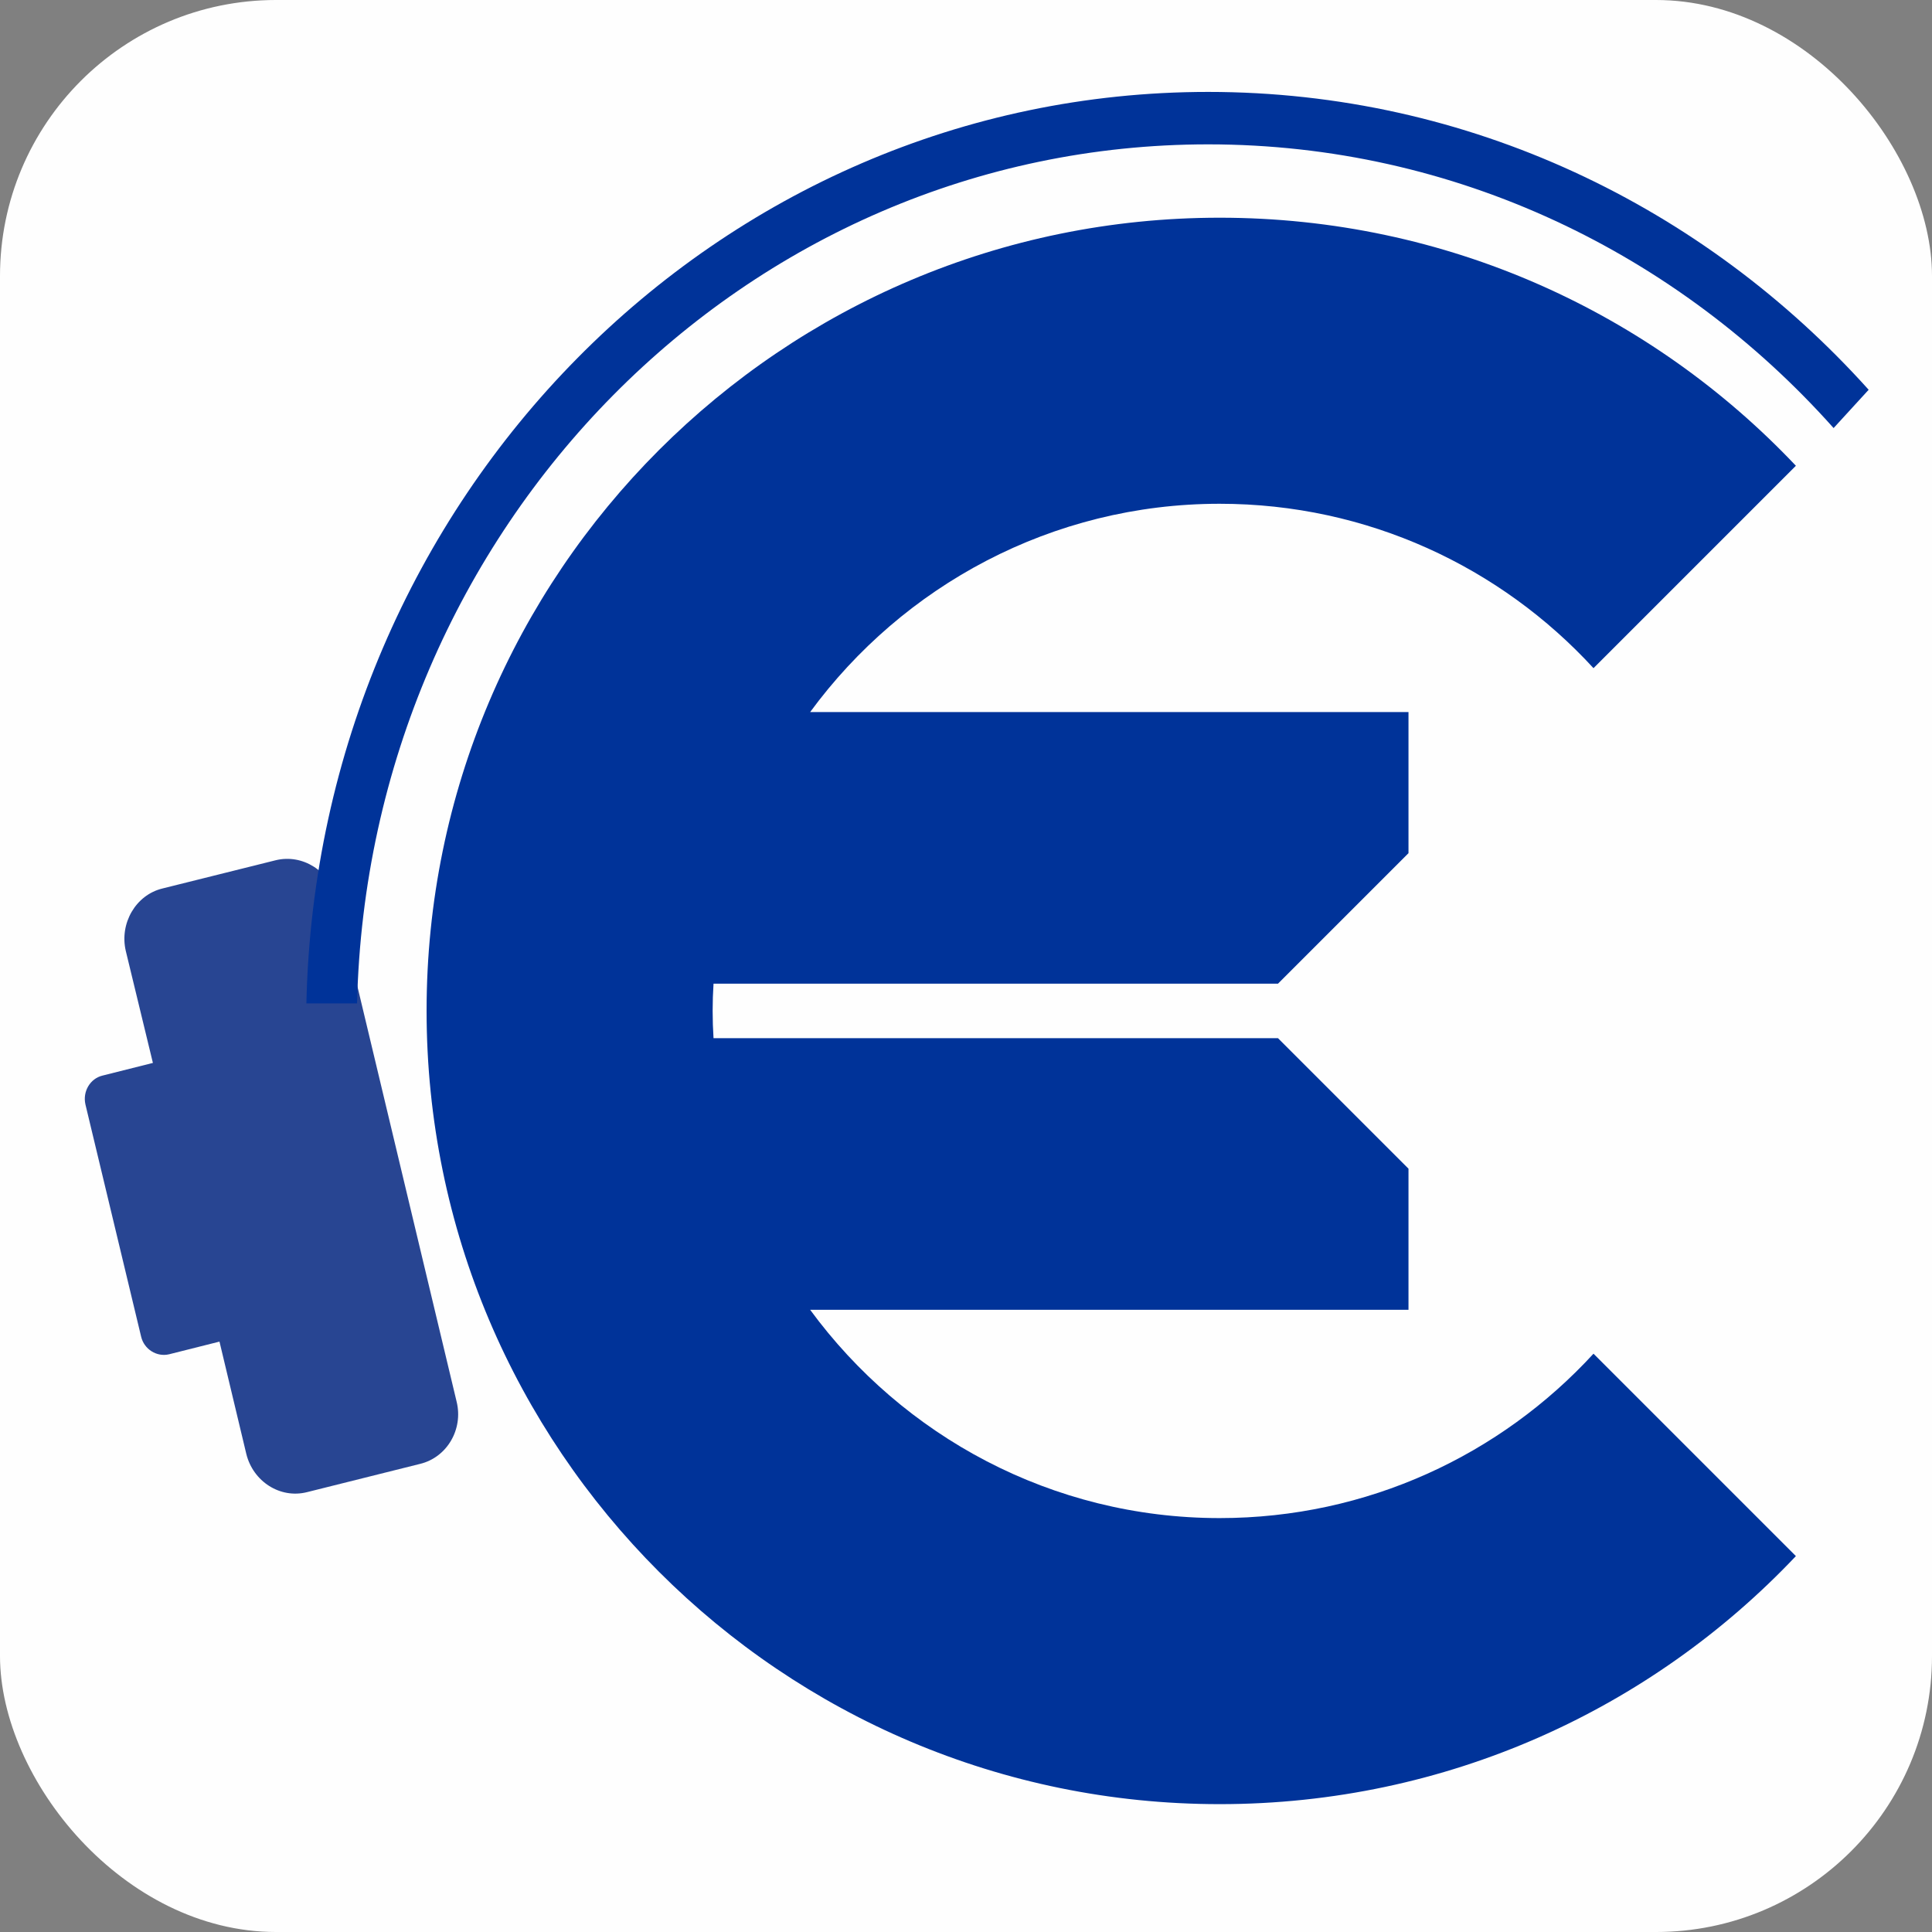 <?xml version="1.0" encoding="UTF-8"?>
<!DOCTYPE svg PUBLIC "-//W3C//DTD SVG 1.1//EN" "http://www.w3.org/Graphics/SVG/1.1/DTD/svg11.dtd">
<!-- Creator: CorelDRAW 2019 (64-Bit) -->
<svg xmlns="http://www.w3.org/2000/svg" xml:space="preserve" width="512px" height="512px" version="1.1" style="shape-rendering:geometricPrecision; text-rendering:geometricPrecision; image-rendering:optimizeQuality; fill-rule:evenodd; clip-rule:evenodd"
viewBox="0 0 65.58 65.58"
 xmlns:xlink="http://www.w3.org/1999/xlink"
 xmlns:xodm="http://www.corel.com/coreldraw/odm/2003">
 <rect x="0" y="0" width="65.58" height="65.58" fill="#808080" stroke="none"/>
 <defs>
  <style type="text/css">
   <![CDATA[
    .fil0 {fill:#FEFEFE}
    .fil1 {fill:#284592}
    .fil2 {fill:#003399}
   ]]>
  </style>
 </defs>
 <g id="Layer_x0020_1">
  <rect class="fil0" width="65.58" height="65.58" rx="9.37" ry="9.37"/>
  <path class="fil1" d="M10.42 50.65l3.84 -0.96c0.91,-0.22 1.47,-1.17 1.24,-2.11l-4.08 -17.08c-0.23,-0.94 -1.15,-1.52 -2.06,-1.3l-3.85 0.96c-0.9,0.22 -1.46,1.18 -1.24,2.12l0.92 3.8 -1.71 0.43c-0.42,0.1 -0.68,0.54 -0.58,0.98l1.89 7.88c0.1,0.43 0.53,0.7 0.95,0.6l1.71 -0.43 0.91 3.81c0.23,0.94 1.15,1.53 2.06,1.3z"/>
  <path class="fil2" d="M63.43 13.23l-1.19 1.3c-5.28,-5.92 -12.84,-9.63 -21.23,-9.63 -15.72,0 -28.51,12.99 -28.89,29.16l-1.72 0c0.38,-17.15 13.94,-30.94 30.61,-30.94 8.85,0 16.83,3.89 22.42,10.11z"/>
  <path class="fil2" d="M41.4 7.39c7.71,0 14.65,3.23 19.56,8.42l-6.87 6.87c-3.15,-3.43 -7.67,-5.58 -12.69,-5.58 -5.7,0 -10.76,2.79 -13.9,7.07l20.31 0 0 4.79 -4.43 4.43 -19.16 0c-0.02,0.31 -0.03,0.62 -0.03,0.92 0,0.31 0.01,0.62 0.03,0.93l19.16 0 4.43 4.43 0 4.79 -20.31 0c3.14,4.28 8.2,7.07 13.9,7.07 5.02,0 9.54,-2.15 12.69,-5.58l6.87 6.87c-4.91,5.19 -11.85,8.42 -19.56,8.42 -14.86,0 -26.92,-12.06 -26.92,-26.93 0,-14.86 12.06,-26.92 26.92,-26.92z"/>
 </g>
</svg>
